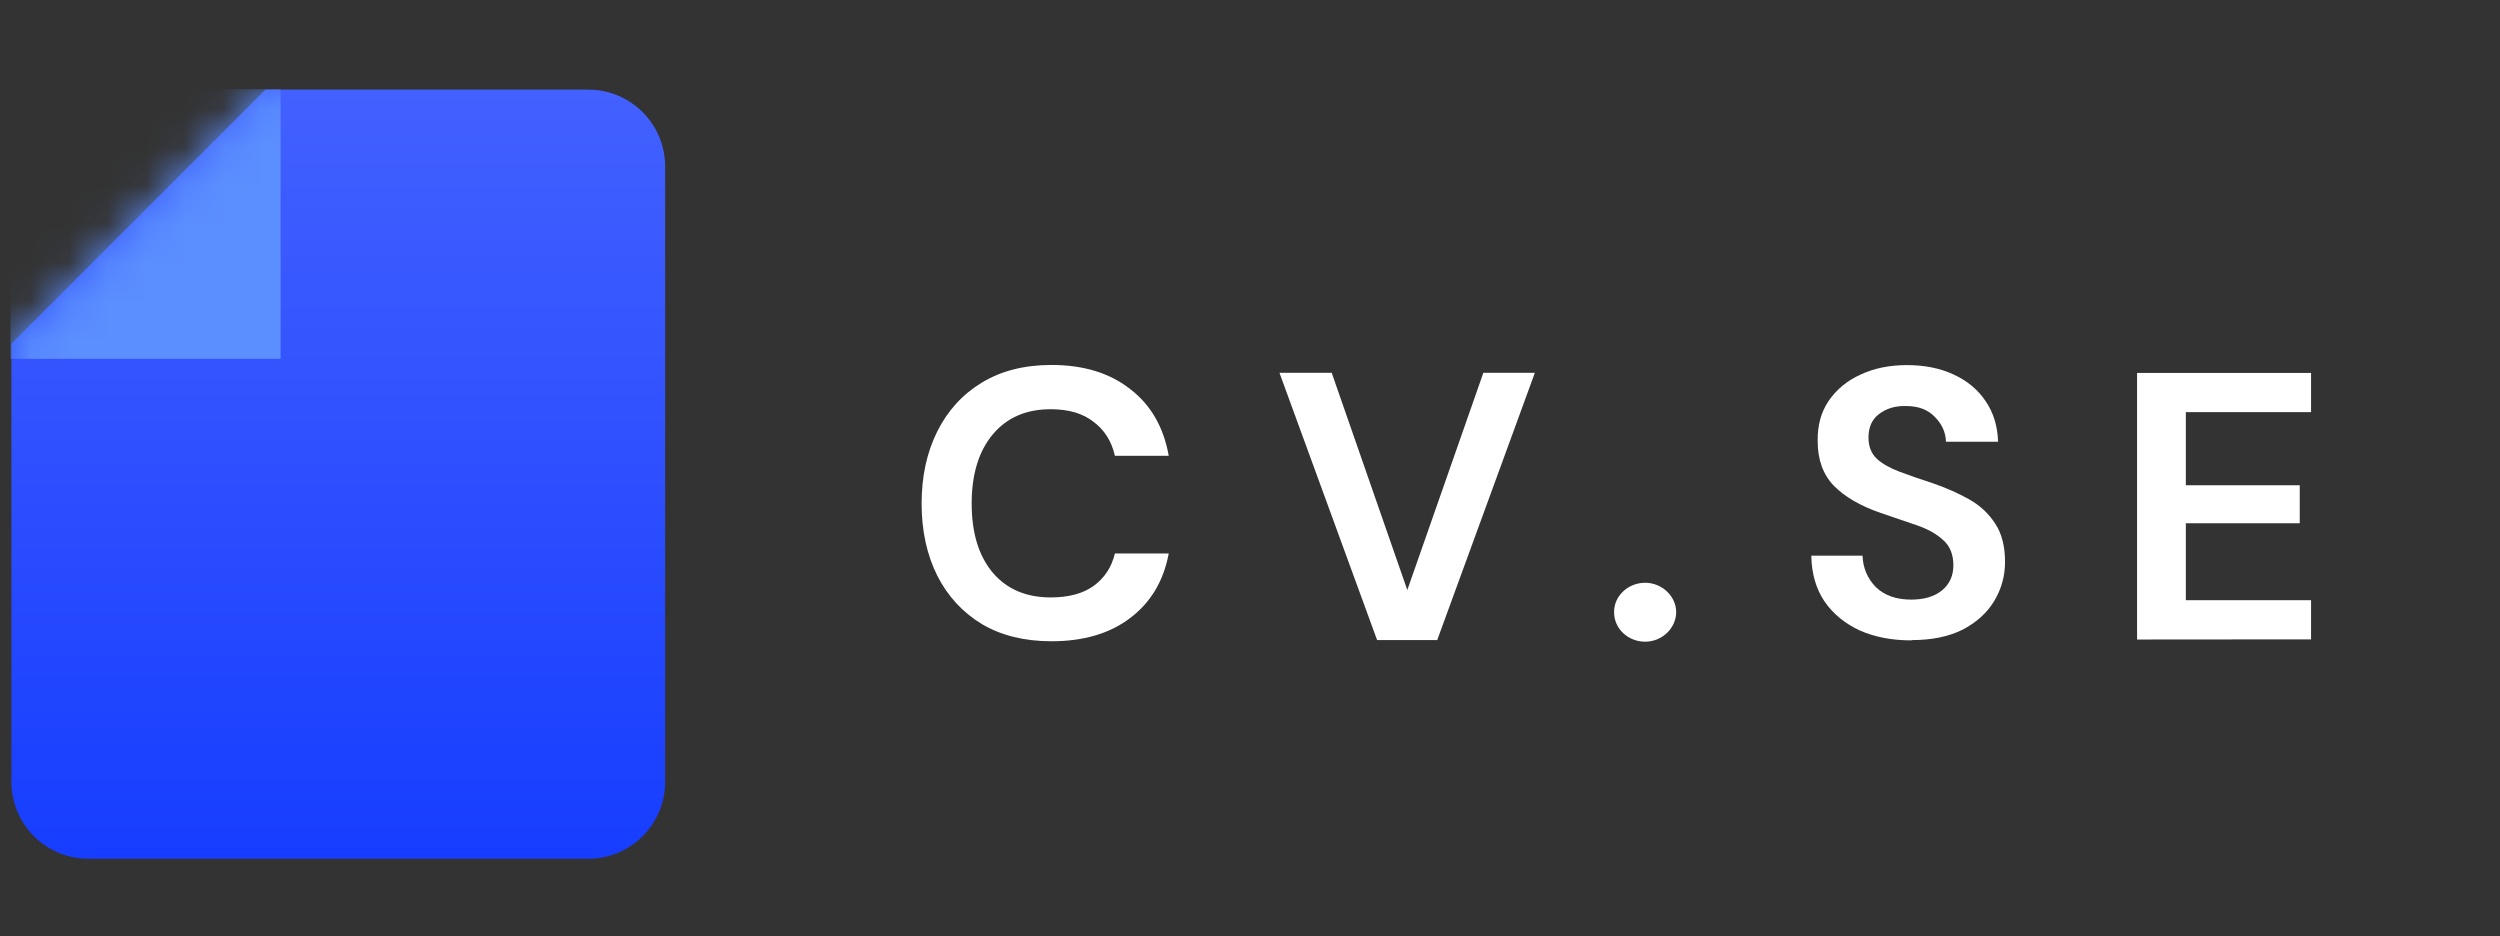 <svg xmlns:dc="http://purl.org/dc/elements/1.1/" xmlns:cc="http://creativecommons.org/ns#" xmlns:rdf="http://www.w3.org/1999/02/22-rdf-syntax-ns#" xmlns:svg="http://www.w3.org/2000/svg" xmlns="http://www.w3.org/2000/svg" xmlns:xlink="http://www.w3.org/1999/xlink" width="17.228mm" height="6.45mm" viewBox="0 0 17.228 6.45" version="1.1" id="svg8">
  <rect x="0" y="0" width="17.228" height="6.45" fill="#333333" stroke="none"/>
  <defs id="defs2">
    <linearGradient id="paint0_linear" x1="3" y1="2" x2="3" y2="22.001" gradientUnits="userSpaceOnUse" gradientTransform="translate(11.075,-51.461)">
      <stop stop-color="#4361FF" id="stop13"/>
      <stop offset="1" stop-color="#173DFF" id="stop15"/>
    </linearGradient>
    <mask id="mask0" mask-type="alpha" maskUnits="userSpaceOnUse" x="3" y="2" width="18" height="21">
      <path clip-rule="evenodd" fill="#ffffff" fill-rule="evenodd" d="m 18.001,2 c 1.105,6e-5 2,0.895 2,2 V 20.001 c 0,1.105 -0.895,2 -2,2 H 5.001 c -1.105,0 -2,-0.895 -2,-2 L 3,8.608 9.608,2 Z" id="path4"/>
    </mask>
    <mask id="mask0-8" mask-type="alpha" maskUnits="userSpaceOnUse" x="3" y="2" width="18" height="21">
      <path clip-rule="evenodd" fill="#ffffff" fill-rule="evenodd" d="m 18.001,2 c 1.105,6e-5 2,0.895 2,2 V 20.001 c 0,1.105 -0.895,2 -2,2 H 5.001 c -1.105,0 -2,-0.895 -2,-2 L 3,8.608 9.608,2 Z" id="path4-4"/>
    </mask>
    <mask id="mask0-7" mask-type="alpha" maskUnits="userSpaceOnUse" x="3" y="2" width="18" height="21">
      <path clip-rule="evenodd" fill="#ffffff" fill-rule="evenodd" d="m 18.001,2 c 1.105,6e-5 2,0.895 2,2 V 20.001 c 0,1.105 -0.895,2 -2,2 H 5.001 c -1.105,0 -2,-0.895 -2,-2 L 3,8.608 9.608,2 Z" id="path4-8"/>
    </mask>
    <mask id="mask0-4" mask-type="alpha" maskUnits="userSpaceOnUse" x="3" y="2" width="18" height="21">
      <path clip-rule="evenodd" fill="#ffffff" fill-rule="evenodd" d="m 18.001,2 c 1.105,6e-5 2,0.895 2,2 V 20.001 c 0,1.105 -0.895,2 -2,2 H 5.001 c -1.105,0 -2,-0.895 -2,-2 L 3,8.608 9.608,2 Z" id="path4-3"/>
    </mask>
    <mask id="mask0-2" mask-type="alpha" maskUnits="userSpaceOnUse" x="3" y="2" width="18" height="21">
      <path clip-rule="evenodd" fill="#ffffff" fill-rule="evenodd" d="m 18.001,2 c 1.105,6e-5 2,0.895 2,2 V 20.001 c 0,1.105 -0.895,2 -2,2 H 5.001 c -1.105,0 -2,-0.895 -2,-2 L 3,8.608 9.608,2 Z" id="path4-7"/>
    </mask>
    <mask id="mask0-8-4" mask-type="alpha" maskUnits="userSpaceOnUse" x="3" y="2" width="18" height="21">
      <path clip-rule="evenodd" fill="#ffffff" fill-rule="evenodd" d="m 18.001,2 c 1.105,6e-5 2,0.895 2,2 V 20.001 c 0,1.105 -0.895,2 -2,2 H 5.001 c -1.105,0 -2,-0.895 -2,-2 L 3,8.608 9.608,2 Z" id="path4-4-0"/>
    </mask>
    <mask id="mask0-7-9" mask-type="alpha" maskUnits="userSpaceOnUse" x="3" y="2" width="18" height="21">
      <path clip-rule="evenodd" fill="#ffffff" fill-rule="evenodd" d="m 18.001,2 c 1.105,6e-5 2,0.895 2,2 V 20.001 c 0,1.105 -0.895,2 -2,2 H 5.001 c -1.105,0 -2,-0.895 -2,-2 L 3,8.608 9.608,2 Z" id="path4-8-3"/>
    </mask>
    <mask id="mask0-4-9" mask-type="alpha" maskUnits="userSpaceOnUse" x="3" y="2" width="18" height="21">
      <path clip-rule="evenodd" fill="#ffffff" fill-rule="evenodd" d="m 18.001,2 c 1.105,6e-5 2,0.895 2,2 V 20.001 c 0,1.105 -0.895,2 -2,2 H 5.001 c -1.105,0 -2,-0.895 -2,-2 L 3,8.608 9.608,2 Z" id="path4-3-1"/>
    </mask>
    <mask id="mask0-5" mask-type="alpha" maskUnits="userSpaceOnUse" x="3" y="2" width="18" height="21">
      <path clip-rule="evenodd" fill="#ffffff" fill-rule="evenodd" d="m 18.001,2 c 1.105,6e-5 2,0.895 2,2 V 20.001 c 0,1.105 -0.895,2 -2,2 H 5.001 c -1.105,0 -2,-0.895 -2,-2 L 3,8.608 9.608,2 Z" id="path4-36"/>
    </mask>
    <mask id="mask0-8-2" mask-type="alpha" maskUnits="userSpaceOnUse" x="3" y="2" width="18" height="21">
      <path clip-rule="evenodd" fill="#ffffff" fill-rule="evenodd" d="m 18.001,2 c 1.105,6e-5 2,0.895 2,2 V 20.001 c 0,1.105 -0.895,2 -2,2 H 5.001 c -1.105,0 -2,-0.895 -2,-2 L 3,8.608 9.608,2 Z" id="path4-4-7"/>
    </mask>
    <mask id="mask0-7-3" mask-type="alpha" maskUnits="userSpaceOnUse" x="3" y="2" width="18" height="21">
      <path clip-rule="evenodd" fill="#ffffff" fill-rule="evenodd" d="m 18.001,2 c 1.105,6e-5 2,0.895 2,2 V 20.001 c 0,1.105 -0.895,2 -2,2 H 5.001 c -1.105,0 -2,-0.895 -2,-2 L 3,8.608 9.608,2 Z" id="path4-8-9"/>
    </mask>
    <mask id="mask0-4-7" mask-type="alpha" maskUnits="userSpaceOnUse" x="3" y="2" width="18" height="21">
      <path clip-rule="evenodd" fill="#ffffff" fill-rule="evenodd" d="m 18.001,2 c 1.105,6e-5 2,0.895 2,2 V 20.001 c 0,1.105 -0.895,2 -2,2 H 5.001 c -1.105,0 -2,-0.895 -2,-2 L 3,8.608 9.608,2 Z" id="path4-3-9"/>
    </mask>
    <mask id="mask0-2-6" mask-type="alpha" maskUnits="userSpaceOnUse" x="3" y="2" width="18" height="21">
      <path clip-rule="evenodd" fill="#ffffff" fill-rule="evenodd" d="m 18.001,2 c 1.105,6e-5 2,0.895 2,2 V 20.001 c 0,1.105 -0.895,2 -2,2 H 5.001 c -1.105,0 -2,-0.895 -2,-2 L 3,8.608 9.608,2 Z" id="path4-7-3"/>
    </mask>
    <mask id="mask0-8-4-3" mask-type="alpha" maskUnits="userSpaceOnUse" x="3" y="2" width="18" height="21">
      <path clip-rule="evenodd" fill="#ffffff" fill-rule="evenodd" d="m 18.001,2 c 1.105,6e-5 2,0.895 2,2 V 20.001 c 0,1.105 -0.895,2 -2,2 H 5.001 c -1.105,0 -2,-0.895 -2,-2 L 3,8.608 9.608,2 Z" id="path4-4-0-6"/>
    </mask>
    <mask id="mask0-7-9-5" mask-type="alpha" maskUnits="userSpaceOnUse" x="3" y="2" width="18" height="21">
      <path clip-rule="evenodd" fill="#ffffff" fill-rule="evenodd" d="m 18.001,2 c 1.105,6e-5 2,0.895 2,2 V 20.001 c 0,1.105 -0.895,2 -2,2 H 5.001 c -1.105,0 -2,-0.895 -2,-2 L 3,8.608 9.608,2 Z" id="path4-8-3-9"/>
    </mask>
    <linearGradient xlink:href="#paint0_linear" id="linearGradient10223-8-1" gradientUnits="userSpaceOnUse" gradientTransform="translate(11.075,-51.461)" x1="3" y1="2" x2="3" y2="22.001"/>
    <mask id="mask0-4-9-3" mask-type="alpha" maskUnits="userSpaceOnUse" x="3" y="2" width="18" height="21">
      <path clip-rule="evenodd" fill="#ffffff" fill-rule="evenodd" d="m 18.001,2 c 1.105,6e-5 2,0.895 2,2 V 20.001 c 0,1.105 -0.895,2 -2,2 H 5.001 c -1.105,0 -2,-0.895 -2,-2 L 3,8.608 9.608,2 Z" id="path4-3-1-1"/>
    </mask>
    <mask id="mask0-6" mask-type="alpha" maskUnits="userSpaceOnUse" x="3" y="2" width="18" height="21">
      <path clip-rule="evenodd" fill="#ffffff" fill-rule="evenodd" d="m 18.001,2 c 1.105,6e-5 2,0.895 2,2 V 20.001 c 0,1.105 -0.895,2 -2,2 H 5.001 c -1.105,0 -2,-0.895 -2,-2 L 3,8.608 9.608,2 Z" id="path4-35"/>
    </mask>
    <mask id="mask0-8-3" mask-type="alpha" maskUnits="userSpaceOnUse" x="3" y="2" width="18" height="21">
      <path clip-rule="evenodd" fill="#ffffff" fill-rule="evenodd" d="m 18.001,2 c 1.105,6e-5 2,0.895 2,2 V 20.001 c 0,1.105 -0.895,2 -2,2 H 5.001 c -1.105,0 -2,-0.895 -2,-2 L 3,8.608 9.608,2 Z" id="path4-4-4"/>
    </mask>
    <mask id="mask0-7-7" mask-type="alpha" maskUnits="userSpaceOnUse" x="3" y="2" width="18" height="21">
      <path clip-rule="evenodd" fill="#ffffff" fill-rule="evenodd" d="m 18.001,2 c 1.105,6e-5 2,0.895 2,2 V 20.001 c 0,1.105 -0.895,2 -2,2 H 5.001 c -1.105,0 -2,-0.895 -2,-2 L 3,8.608 9.608,2 Z" id="path4-8-36"/>
    </mask>
    <linearGradient xlink:href="#paint0_linear" id="linearGradient10223" gradientUnits="userSpaceOnUse" gradientTransform="translate(11.075,-51.461)" x1="3" y1="2" x2="3" y2="22.001"/>
    <mask id="mask0-4-75" mask-type="alpha" maskUnits="userSpaceOnUse" x="3" y="2" width="18" height="21">
      <path clip-rule="evenodd" fill="#ffffff" fill-rule="evenodd" d="m 18.001,2 c 1.105,6e-5 2,0.895 2,2 V 20.001 c 0,1.105 -0.895,2 -2,2 H 5.001 c -1.105,0 -2,-0.895 -2,-2 L 3,8.608 9.608,2 Z" id="path4-3-3"/>
    </mask>
    <mask id="mask0-4-4" mask-type="alpha" maskUnits="userSpaceOnUse" x="3" y="2" width="18" height="21">
      <path clip-rule="evenodd" fill="#ffffff" fill-rule="evenodd" d="m 18.001,2 c 1.105,6e-5 2,0.895 2,2 V 20.001 c 0,1.105 -0.895,2 -2,2 H 5.001 c -1.105,0 -2,-0.895 -2,-2 L 3,8.608 9.608,2 Z" id="path4-3-8"/>
    </mask>
    <linearGradient xlink:href="#paint0_linear" id="linearGradient10223-5" gradientUnits="userSpaceOnUse" gradientTransform="translate(18.081,-25.537)" x1="3" y1="2" x2="3" y2="22.001"/>
    <mask id="mask0-4-95" mask-type="alpha" maskUnits="userSpaceOnUse" x="3" y="2" width="18" height="21">
      <path clip-rule="evenodd" fill="#ffffff" fill-rule="evenodd" d="m 18.001,2 c 1.105,6e-5 2,0.895 2,2 V 20.001 c 0,1.105 -0.895,2 -2,2 H 5.001 c -1.105,0 -2,-0.895 -2,-2 L 3,8.608 9.608,2 Z" id="path4-3-7"/>
    </mask>
  </defs>
  <g id="g1214" transform="translate(-61.41,-154.125)">
    <path d="m 74.583,158.538 q -0.202,0 -0.356,-0.068 -0.154,-0.071 -0.243,-0.199 -0.089,-0.131 -0.092,-0.317 h 0.353 q 0.005,0.128 0.092,0.217 0.089,0.086 0.243,0.086 0.134,0 0.212,-0.063 0.079,-0.065 0.079,-0.173 0,-0.113 -0.071,-0.175 -0.068,-0.063 -0.183,-0.102 -0.115,-0.039 -0.246,-0.084 -0.212,-0.073 -0.325,-0.189 -0.11,-0.115 -0.11,-0.306 -0.003,-0.162 0.076,-0.278 0.081,-0.118 0.22,-0.181 0.139,-0.065 0.319,-0.065 0.183,0 0.322,0.065 0.141,0.065 0.22,0.183 0.081,0.118 0.086,0.28 h -0.359 q -0.003,-0.097 -0.076,-0.17 -0.071,-0.076 -0.199,-0.076 -0.11,-0.003 -0.186,0.055 -0.073,0.055 -0.073,0.162 0,0.092 0.058,0.147 0.058,0.052 0.157,0.089 0.099,0.037 0.228,0.079 0.136,0.047 0.249,0.11 0.113,0.063 0.181,0.168 0.068,0.102 0.068,0.264 0,0.144 -0.073,0.267 -0.073,0.123 -0.217,0.199 -0.144,0.073 -0.353,0.073 z" font-style="normal" font-variant="normal" font-weight="bold" font-stretch="normal" font-family="DM sans" stroke-width="0.065" fill="#ffffff" id="path2505"/>
    <path d="m 76.137,158.532 v -1.837 h 1.199 v 0.27 h -0.863 v 0.504 h 0.785 v 0.262 h -0.785 v 0.53 h 0.863 v 0.27 z" font-style="normal" font-variant="normal" font-weight="bold" font-stretch="normal" font-family="DM sans" stroke-width="0.065" fill="#ffffff" id="path2505"/>
    <g id="g5438-9" transform="matrix(0.265,0,0,0.265,55.902,160.98)">
      <path clip-rule="evenodd" fill="url(#linearGradient10223-5)" fill-rule="evenodd" d="m 36.082,-23.537 c 1.105,6e-5 2,0.895 2,2 v 16 c 0,1.105 -0.895,2 -2,2 H 23.082 c -1.105,0 -2,-0.895 -2,-2 l -5.1e-4,-11.393 6.608,-6.608 z" id="path2-5"/>
      <g fill="#5b8eff" fill-opacity="1" mask="url(#mask0-4-95)" id="g11-15" transform="translate(18.081,-25.537)">
        <g mix-blend-mode="overlay" fill="#5b8eff" fill-opacity="1" id="g9-76">
          <rect x="2.978" y="1.99" width="7.023" height="7.01" id="rect7-68" fill="#5b8eff" fill-opacity="1" />
        </g>
      </g>
    </g>
    <path id="path2-3-2" d="m 72.747,158.547 c 0.115,0 0.213,-0.091 0.214,-0.204 -9.53e-4,-0.111 -0.099,-0.202 -0.214,-0.202 -0.118,0 -0.215,0.091 -0.214,0.202 -9.52e-4,0.113 0.095,0.204 0.214,0.204 z" fill="#ffffff" stroke-width="0.206" />
    <path d="m 70.9,158.536 -0.673,-1.842 h 0.36 l 0.521,1.497 0.524,-1.497 h 0.355 l -0.673,1.842 z" font-style="normal" font-variant="normal" font-weight="bold" font-stretch="normal" font-family="DM sans" stroke-width="0.066" fill="#ffffff" id="path1347-0"/>
    <path d="m 68.656,158.544 q -0.279,0 -0.479,-0.118 -0.2,-0.121 -0.308,-0.334 -0.108,-0.216 -0.108,-0.497 0,-0.281 0.108,-0.497 0.108,-0.216 0.308,-0.337 0.2,-0.121 0.479,-0.121 0.331,0 0.542,0.166 0.213,0.163 0.266,0.46 H 69.093 q -0.034,-0.15 -0.147,-0.234 -0.11,-0.087 -0.295,-0.087 -0.255,0 -0.4,0.174 -0.145,0.174 -0.145,0.476 0,0.303 0.145,0.476 0.145,0.171 0.4,0.171 0.184,0 0.295,-0.079 0.113,-0.082 0.147,-0.224 h 0.371 q -0.053,0.284 -0.266,0.445 -0.21,0.16 -0.542,0.16 z" font-style="normal" font-variant="normal" font-weight="bold" font-stretch="normal" font-family="DM sans" stroke-width="0.066" fill="#ffffff" id="path1344-8"/>
  </g>
</svg>